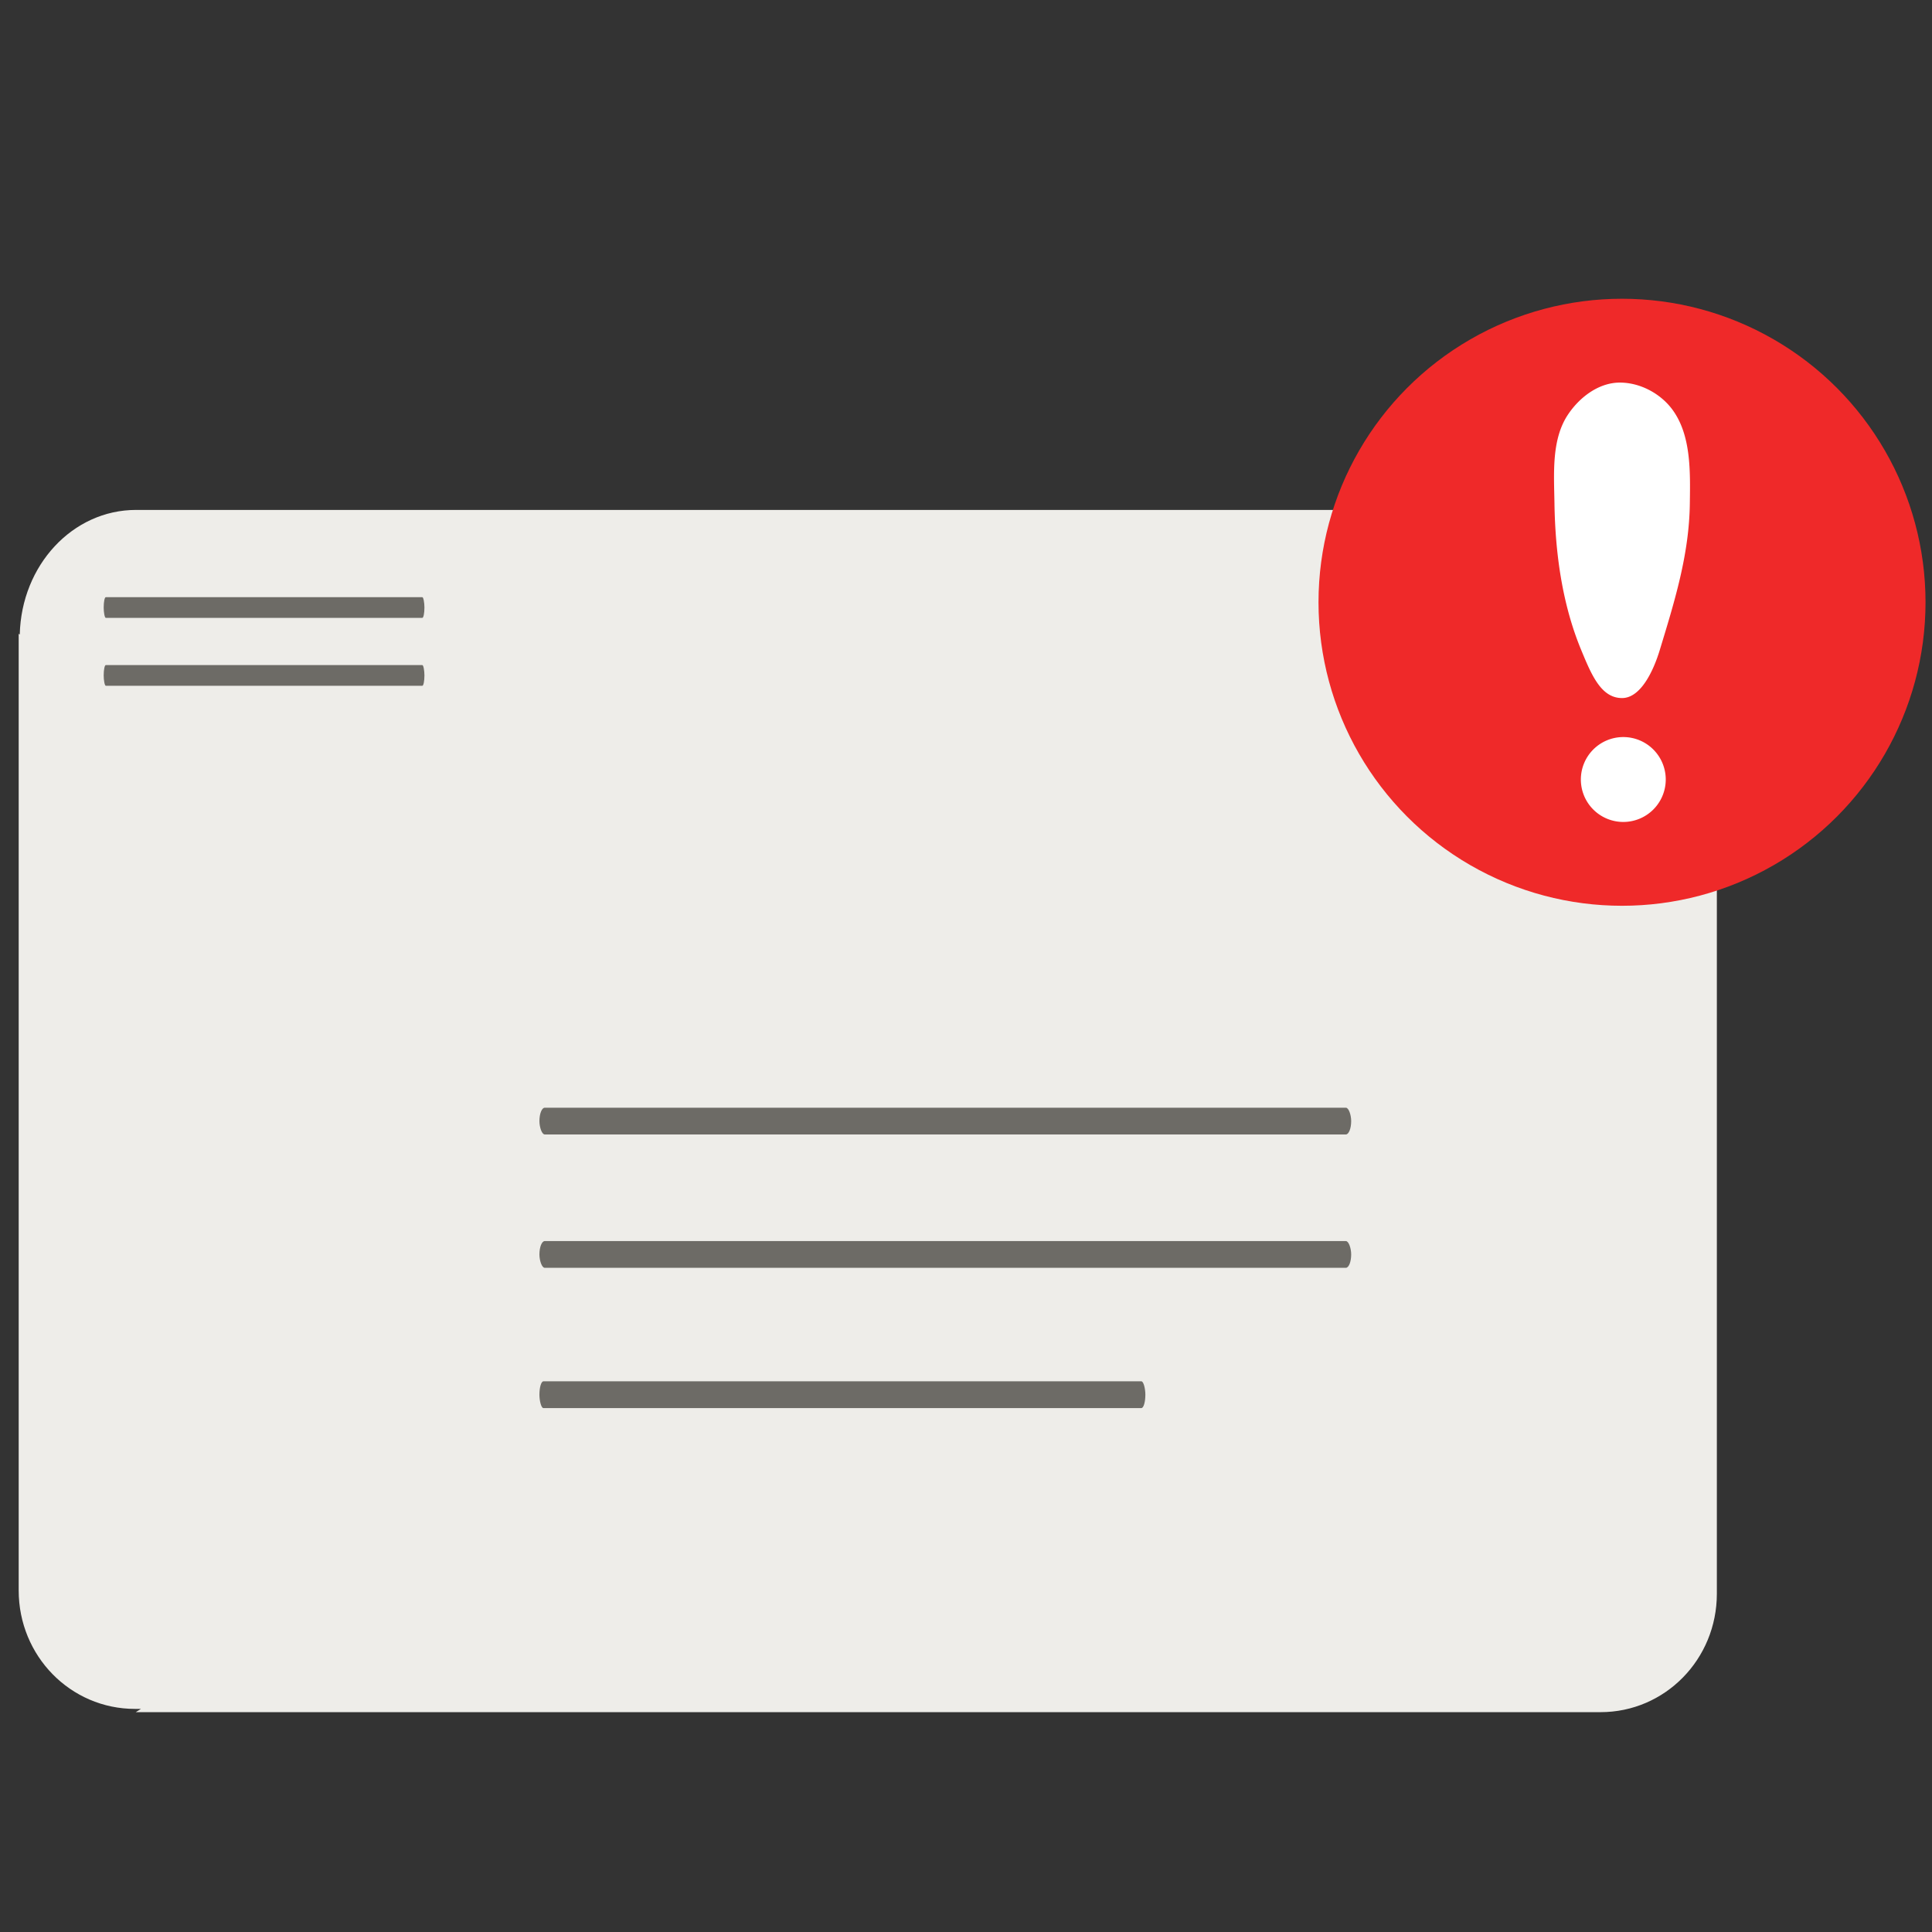 <?xml version="1.0" ?><svg height="600mm" id="svg4658" version="1.1" viewBox="0 0 2125.984 2125.984" width="600mm" xmlns="http://www.w3.org/2000/svg" xmlns:cc="http://creativecommons.org/ns#" xmlns:dc="http://purl.org/dc/elements/1.1/" xmlns:inkscape="http://www.inkscape.org/namespaces/inkscape" xmlns:rdf="http://www.w3.org/1999/02/22-rdf-syntax-ns#" xmlns:sodipodi="http://sodipodi.sourceforge.net/DTD/sodipodi-0.dtd" xmlns:svg="http://www.w3.org/2000/svg"><rect x="0" y="0" width="2125.984" height="2125.984" fill="#333333" stroke="none"/><defs id="defs4660"/><g id="layer1" transform="translate(0,1073.622)"><path d="m 149.685,-512.494 c -69.772,0 -126.158,60.829 -127.946,137.127 l -1.172,-0.856 0,1052.736 c 0,72.215 57.083,130.353 127.99,130.353 l 6.573,0 -5.746,3.579 1611.86,0 c 70.907,0 127.99,-58.139 127.99,-130.353 l 0,-1051.503 0.303,-0.22 c 0,-78.038 -57.083,-140.862 -127.99,-140.862 z" id="path4973" style="opacity:1;fill:#eeede9;fill-opacity:1;stroke:none;stroke-width:1;stroke-miterlimit:4;stroke-dasharray:none;stroke-opacity:1"/><rect height="29.441" id="rect4991" rx="5.875" ry="14.721" style="display:inline;opacity:1;fill:#6d6b66;fill-opacity:1;stroke:none;stroke-width:10;stroke-miterlimit:4;stroke-dasharray:none;stroke-opacity:1" width="893.261" x="593.585" y="145.303"/><rect height="29.441" id="rect4993" rx="4.386" ry="14.721" style="display:inline;opacity:1;fill:#6d6b66;fill-opacity:1;stroke:none;stroke-width:10;stroke-miterlimit:4;stroke-dasharray:none;stroke-opacity:1" width="666.779" x="593.585" y="446.398"/><rect height="29.441" id="rect4995" rx="5.875" ry="14.721" style="display:inline;opacity:1;fill:#6d6b66;fill-opacity:1;stroke:none;stroke-width:10;stroke-miterlimit:4;stroke-dasharray:none;stroke-opacity:1" width="893.261" x="593.585" y="292.055"/><rect height="22.758" id="rect4999" rx="2.321" ry="11.379" style="display:inline;opacity:1;fill:#6d6b66;fill-opacity:1;stroke:none;stroke-width:10;stroke-miterlimit:4;stroke-dasharray:none;stroke-opacity:1" width="352.946" x="114.099" y="-416.481"/><rect height="22.758" id="rect5001" rx="2.321" ry="11.379" style="display:inline;opacity:1;fill:#6d6b66;fill-opacity:1;stroke:none;stroke-width:10;stroke-miterlimit:4;stroke-dasharray:none;stroke-opacity:1" width="352.946" x="114.099" y="-341.768"/></g><g id="layer2"><circle cx="1784.875" cy="-410.88" id="circle5013" r="333.987" style="display:inline;opacity:1;fill:#ef2929;fill-opacity:1;stroke:none;stroke-width:20;stroke-miterlimit:4;stroke-dasharray:none;stroke-opacity:0.634" transform="translate(0,1073.622)"/><path d="m 1782.503,-652.617 c -23.791,0 -44.982,16.806 -57.348,35.604 -18.074,27.474 -15.115,64.69 -14.605,97.572 0.842,54.311 8.501,110.35 29.108,160.333 11.563,28.047 22.157,53.716 45.37,53.632 20.524,-0.074 34.492,-30.171 41.302,-52.546 16.427,-53.971 32.418,-105.098 33.175,-161.419 0.474,-35.238 1.591,-75.695 -19.533,-103.904 -12.886,-17.208 -35.034,-29.273 -57.469,-29.273 z m 3.787,390.06 a 46.706,46.706 0 0 0 -46.707,46.707 46.706,46.706 0 0 0 46.707,46.707 46.706,46.706 0 0 0 46.707,-46.707 46.706,46.706 0 0 0 -46.707,-46.707 z" id="path5015" style="display:inline;opacity:1;fill:#ffffff;fill-opacity:1;stroke:none;stroke-width:20;stroke-miterlimit:4;stroke-dasharray:none;stroke-opacity:0.634" transform="translate(0,1073.622)"/></g></svg>